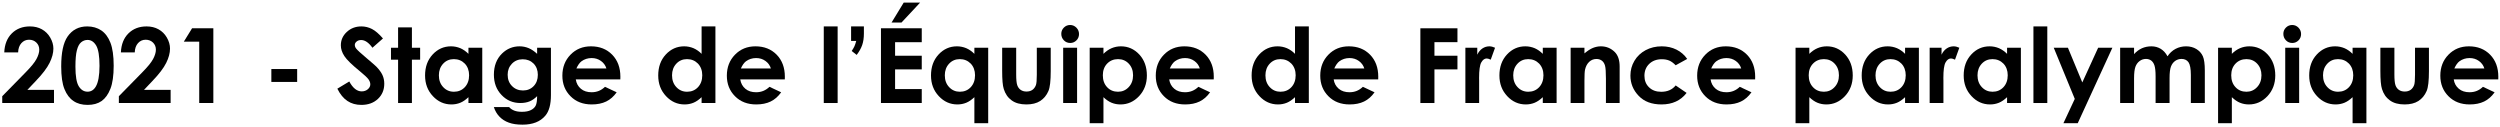 <svg width="769" height="39" viewBox="0 0 769 39" fill="none" xmlns="http://www.w3.org/2000/svg">
<path d="M5.578 16.109C5.609 14.922 5.953 13.969 6.578 13.266C7.203 12.578 7.984 12.219 8.922 12.219C9.844 12.219 10.594 12.516 11.188 13.094C11.781 13.672 12.078 14.406 12.078 15.281C12.078 16.141 11.781 17.094 11.219 18.156C10.656 19.219 9.516 20.609 7.797 22.344L0.688 29.594V31.688H16.609V27.641H8.422L11 24.922C13.062 22.781 14.469 20.922 15.25 19.344C16.031 17.781 16.422 16.312 16.422 14.938C16.422 13.797 16.094 12.672 15.453 11.562C14.812 10.453 13.953 9.609 12.891 9.016C11.828 8.422 10.594 8.125 9.203 8.125C6.938 8.125 5.078 8.844 3.641 10.266C2.203 11.688 1.422 13.641 1.312 16.109H5.578Z" fill="black" style="fill:black;fill-opacity:1;"/>
<path d="M26.828 8.125C24.234 8.125 22.219 9.172 20.781 11.25C19.469 13.156 18.828 16.203 18.828 20.422C18.828 23.453 19.156 25.781 19.828 27.406C20.484 29.047 21.406 30.266 22.594 31.062C23.766 31.875 25.219 32.266 26.953 32.266C28.672 32.266 30.109 31.875 31.25 31.078C32.375 30.281 33.281 29.031 33.953 27.328C34.625 25.641 34.969 23.266 34.969 20.203C34.969 17.188 34.625 14.828 33.969 13.141C33.312 11.453 32.375 10.188 31.156 9.359C29.938 8.547 28.5 8.125 26.828 8.125ZM26.938 12.281C28.016 12.281 28.891 12.859 29.578 14C30.266 15.156 30.609 17.234 30.609 20.25C30.609 23.234 30.219 25.359 29.469 26.625C28.844 27.688 28 28.203 26.938 28.203C25.828 28.203 24.922 27.656 24.234 26.547C23.547 25.438 23.203 23.422 23.203 20.516C23.203 18.297 23.344 16.594 23.656 15.438C23.953 14.281 24.391 13.469 24.969 13C25.531 12.531 26.188 12.281 26.938 12.281Z" fill="black" style="fill:black;fill-opacity:1;"/>
<path d="M41.453 16.109C41.484 14.922 41.828 13.969 42.453 13.266C43.078 12.578 43.859 12.219 44.797 12.219C45.719 12.219 46.469 12.516 47.062 13.094C47.656 13.672 47.953 14.406 47.953 15.281C47.953 16.141 47.656 17.094 47.094 18.156C46.531 19.219 45.391 20.609 43.672 22.344L36.562 29.594V31.688H52.484V27.641H44.297L46.875 24.922C48.938 22.781 50.344 20.922 51.125 19.344C51.906 17.781 52.297 16.312 52.297 14.938C52.297 13.797 51.969 12.672 51.328 11.562C50.688 10.453 49.828 9.609 48.766 9.016C47.703 8.422 46.469 8.125 45.078 8.125C42.812 8.125 40.953 8.844 39.516 10.266C38.078 11.688 37.297 13.641 37.188 16.109H41.453Z" fill="black" style="fill:black;fill-opacity:1;"/>
<path d="M59.078 8.703L56.547 12.812H61.281V31.688H65.625V8.703H59.078Z" fill="black" style="fill:black;fill-opacity:1;"/>
<path d="M83.469 21.234V25.203H91.406V21.234H83.469Z" fill="black" style="fill:black;fill-opacity:1;"/>
<path d="M117.797 11.828C116.578 10.422 115.453 9.453 114.422 8.922C113.391 8.391 112.297 8.125 111.156 8.125C109.375 8.125 107.875 8.703 106.656 9.844C105.438 10.984 104.844 12.344 104.844 13.938C104.844 15.047 105.203 16.156 105.938 17.266C106.656 18.375 108.281 19.953 110.781 21.984C112.094 23.062 112.938 23.859 113.328 24.375C113.703 24.906 113.906 25.422 113.906 25.938C113.906 26.516 113.641 27.016 113.141 27.453C112.625 27.891 112 28.109 111.25 28.109C109.812 28.109 108.531 27.094 107.438 25.062L103.766 27.281C104.625 29 105.656 30.266 106.875 31.062C108.094 31.875 109.516 32.266 111.156 32.266C113.25 32.266 114.938 31.656 116.25 30.422C117.547 29.203 118.203 27.641 118.203 25.75C118.203 24.781 118.016 23.891 117.641 23.078C117.266 22.266 116.641 21.406 115.766 20.5C115.406 20.141 114.391 19.266 112.734 17.859C110.953 16.359 109.875 15.375 109.531 14.906C109.266 14.562 109.141 14.203 109.141 13.812C109.141 13.438 109.312 13.094 109.688 12.781C110.047 12.469 110.516 12.312 111.094 12.312C112.266 12.312 113.422 13.109 114.562 14.688L117.797 11.828Z" fill="black" style="fill:black;fill-opacity:1;"/>
<path d="M122.453 8.422V14.688H120.266V18.359H122.453V31.688H126.703V18.359H129.234V14.688H126.703V8.422H122.453Z" fill="black" style="fill:black;fill-opacity:1;"/>
<path d="M144.094 14.688V16.562C143.328 15.797 142.5 15.219 141.609 14.828C140.703 14.453 139.75 14.25 138.734 14.25C136.516 14.25 134.625 15.094 133.078 16.766C131.516 18.453 130.75 20.594 130.75 23.219C130.75 25.75 131.547 27.875 133.156 29.578C134.75 31.281 136.656 32.125 138.859 32.125C139.828 32.125 140.734 31.953 141.578 31.609C142.422 31.266 143.25 30.688 144.094 29.891V31.688H148.344V14.688H144.094ZM139.609 18.188C140.953 18.188 142.078 18.656 142.969 19.562C143.844 20.484 144.297 21.688 144.297 23.156C144.297 24.672 143.844 25.891 142.969 26.828C142.078 27.766 140.969 28.219 139.625 28.219C138.312 28.219 137.219 27.75 136.328 26.797C135.438 25.859 135 24.641 135 23.172C135 21.719 135.438 20.531 136.312 19.594C137.188 18.656 138.281 18.188 139.609 18.188Z" fill="black" style="fill:black;fill-opacity:1;"/>
<path d="M165.219 14.688V16.562C164.344 15.75 163.469 15.156 162.594 14.797C161.719 14.438 160.797 14.25 159.828 14.25C157.734 14.25 155.922 15 154.422 16.469C152.75 18.109 151.922 20.281 151.922 22.969C151.922 25.5 152.703 27.578 154.281 29.219C155.844 30.875 157.781 31.688 160.062 31.688C161.094 31.688 162.031 31.531 162.859 31.203C163.672 30.875 164.469 30.328 165.219 29.578C165.219 30.953 165.062 31.922 164.781 32.484C164.5 33.047 164 33.516 163.312 33.859C162.609 34.219 161.688 34.391 160.547 34.391C159.641 34.391 158.875 34.281 158.219 34.031C157.562 33.781 157.016 33.422 156.609 32.938H151.906C152.281 34.094 152.859 35.078 153.641 35.891C154.422 36.703 155.375 37.312 156.516 37.719C157.641 38.141 159.047 38.344 160.719 38.344C163.844 38.344 166.172 37.438 167.734 35.594C168.891 34.25 169.469 32.125 169.469 29.25V14.688H165.219ZM160.797 18.234C162.156 18.234 163.266 18.688 164.141 19.562C165 20.453 165.438 21.609 165.438 23.016C165.438 24.453 165 25.625 164.141 26.5C163.281 27.391 162.188 27.828 160.875 27.828C159.516 27.828 158.391 27.375 157.5 26.469C156.594 25.562 156.156 24.406 156.156 22.984C156.156 21.625 156.594 20.5 157.469 19.594C158.344 18.688 159.453 18.234 160.797 18.234Z" fill="black" style="fill:black;fill-opacity:1;"/>
<path d="M190.812 24.422L190.828 23.609C190.828 20.797 189.984 18.547 188.312 16.828C186.625 15.109 184.453 14.25 181.781 14.25C179.25 14.25 177.156 15.109 175.484 16.828C173.812 18.547 172.984 20.688 172.984 23.281C172.984 25.812 173.812 27.922 175.5 29.609C177.172 31.297 179.344 32.125 182.016 32.125C183.734 32.125 185.219 31.828 186.469 31.219C187.719 30.609 188.781 29.672 189.688 28.391L186.094 26.703C184.938 27.828 183.578 28.375 181.984 28.375C180.641 28.375 179.547 28.031 178.688 27.312C177.828 26.594 177.297 25.641 177.109 24.422H190.812ZM186.531 21.062H177.297C177.766 20.016 178.297 19.281 178.859 18.859C179.75 18.203 180.797 17.859 181.984 17.859C183.078 17.859 184.031 18.156 184.859 18.75C185.688 19.344 186.25 20.125 186.531 21.062Z" fill="black" style="fill:black;fill-opacity:1;"/>
<path d="M215.812 8.125V16.562C215.047 15.797 214.219 15.219 213.328 14.828C212.422 14.453 211.469 14.25 210.453 14.25C208.234 14.25 206.344 15.094 204.797 16.766C203.234 18.453 202.469 20.594 202.469 23.219C202.469 25.75 203.266 27.875 204.875 29.578C206.469 31.281 208.375 32.125 210.578 32.125C211.547 32.125 212.453 31.953 213.297 31.609C214.141 31.266 214.969 30.688 215.812 29.891V31.688H220.062V8.125H215.812ZM211.328 18.188C212.672 18.188 213.797 18.656 214.688 19.562C215.562 20.484 216.016 21.688 216.016 23.156C216.016 24.672 215.562 25.891 214.688 26.828C213.797 27.766 212.688 28.219 211.344 28.219C210.031 28.219 208.938 27.75 208.047 26.797C207.156 25.859 206.719 24.641 206.719 23.172C206.719 21.719 207.156 20.531 208.031 19.594C208.906 18.656 210 18.188 211.328 18.188Z" fill="black" style="fill:black;fill-opacity:1;"/>
<path d="M241.406 24.422L241.422 23.609C241.422 20.797 240.578 18.547 238.906 16.828C237.219 15.109 235.047 14.25 232.375 14.25C229.844 14.25 227.75 15.109 226.078 16.828C224.406 18.547 223.578 20.688 223.578 23.281C223.578 25.812 224.406 27.922 226.094 29.609C227.766 31.297 229.938 32.125 232.609 32.125C234.328 32.125 235.812 31.828 237.062 31.219C238.312 30.609 239.375 29.672 240.281 28.391L236.688 26.703C235.531 27.828 234.172 28.375 232.578 28.375C231.234 28.375 230.141 28.031 229.281 27.312C228.422 26.594 227.891 25.641 227.703 24.422H241.406ZM237.125 21.062H227.891C228.359 20.016 228.891 19.281 229.453 18.859C230.344 18.203 231.391 17.859 232.578 17.859C233.672 17.859 234.625 18.156 235.453 18.75C236.281 19.344 236.844 20.125 237.125 21.062Z" fill="black" style="fill:black;fill-opacity:1;"/>
<path d="M253.391 8.125V31.688H257.656V8.125H253.391Z" fill="black" style="fill:black;fill-opacity:1;"/>
<path d="M261.797 8.125V12.594H263.375C263.188 13.281 263.016 13.828 262.828 14.234C262.641 14.641 262.359 15.125 261.984 15.688L263.516 16.891C264.312 15.844 264.875 14.828 265.219 13.828C265.562 12.844 265.734 11.656 265.734 10.281V8.125H261.797Z" fill="black" style="fill:black;fill-opacity:1;"/>
<path d="M270.984 8.703V31.688H283.531V27.391H275.328V21.344H283.531V17.141H275.328V12.984H283.531V8.703H270.984ZM277.984 0.797L274.25 6.922H277.312L283.031 0.797H277.984Z" fill="black" style="fill:black;fill-opacity:1;"/>
<path d="M299.719 14.688V16.562C298.953 15.797 298.125 15.219 297.234 14.828C296.328 14.453 295.375 14.25 294.359 14.25C292.141 14.25 290.25 15.094 288.703 16.766C287.141 18.453 286.375 20.594 286.375 23.219C286.375 25.75 287.172 27.875 288.781 29.578C290.375 31.281 292.281 32.125 294.484 32.125C295.453 32.125 296.359 31.953 297.203 31.609C298.047 31.266 298.875 30.688 299.719 29.891V37.906H303.969V14.688H299.719ZM295.234 18.188C296.578 18.188 297.703 18.656 298.594 19.562C299.469 20.484 299.922 21.688 299.922 23.156C299.922 24.672 299.469 25.891 298.594 26.828C297.703 27.766 296.594 28.219 295.25 28.219C293.938 28.219 292.844 27.75 291.953 26.797C291.062 25.859 290.625 24.641 290.625 23.172C290.625 21.719 291.062 20.531 291.938 19.594C292.812 18.656 293.906 18.188 295.234 18.188Z" fill="black" style="fill:black;fill-opacity:1;"/>
<path d="M308.266 14.688V21.766C308.266 24.484 308.422 26.359 308.766 27.391C309.234 28.891 310.031 30.047 311.188 30.875C312.344 31.719 313.844 32.125 315.719 32.125C317.438 32.125 318.844 31.781 319.969 31.062C321.078 30.344 321.922 29.328 322.5 27.984C322.969 26.891 323.203 24.859 323.203 21.891V14.688H318.922V23.016C318.922 24.625 318.828 25.672 318.656 26.156C318.406 26.812 318.047 27.312 317.547 27.656C317.047 28 316.453 28.156 315.75 28.156C315.031 28.156 314.438 27.984 313.953 27.641C313.469 27.297 313.125 26.828 312.906 26.203C312.688 25.578 312.578 24.469 312.578 22.875V14.688H308.266Z" fill="black" style="fill:black;fill-opacity:1;"/>
<path d="M329.172 7.688C328.422 7.688 327.781 7.953 327.25 8.484C326.719 9.016 326.453 9.656 326.453 10.406C326.453 11.188 326.719 11.859 327.25 12.406C327.781 12.953 328.438 13.219 329.203 13.219C329.938 13.219 330.578 12.953 331.109 12.422C331.641 11.891 331.906 11.234 331.906 10.469C331.906 9.703 331.625 9.047 331.094 8.5C330.562 7.969 329.922 7.688 329.172 7.688ZM327.031 14.688V31.688H331.312V14.688H327.031Z" fill="black" style="fill:black;fill-opacity:1;"/>
<path d="M339.422 14.688H335.188V37.906H339.422V29.891C340.25 30.688 341.094 31.266 341.938 31.609C342.781 31.953 343.688 32.125 344.672 32.125C346.859 32.125 348.766 31.281 350.375 29.578C351.969 27.875 352.781 25.75 352.781 23.219C352.781 20.594 352 18.453 350.453 16.766C348.891 15.094 347.016 14.25 344.797 14.25C343.766 14.25 342.812 14.453 341.922 14.828C341.016 15.219 340.188 15.797 339.422 16.562V14.688ZM343.906 18.188C345.234 18.188 346.344 18.656 347.219 19.594C348.094 20.531 348.531 21.719 348.531 23.172C348.531 24.641 348.078 25.859 347.188 26.797C346.297 27.75 345.203 28.219 343.906 28.219C342.562 28.219 341.438 27.766 340.562 26.828C339.672 25.891 339.234 24.672 339.234 23.156C339.234 21.688 339.672 20.484 340.562 19.562C341.438 18.656 342.562 18.188 343.906 18.188Z" fill="black" style="fill:black;fill-opacity:1;"/>
<path d="M373.344 24.422L373.359 23.609C373.359 20.797 372.516 18.547 370.844 16.828C369.156 15.109 366.984 14.25 364.312 14.25C361.781 14.25 359.688 15.109 358.016 16.828C356.344 18.547 355.516 20.688 355.516 23.281C355.516 25.812 356.344 27.922 358.031 29.609C359.703 31.297 361.875 32.125 364.547 32.125C366.266 32.125 367.75 31.828 369 31.219C370.25 30.609 371.312 29.672 372.219 28.391L368.625 26.703C367.469 27.828 366.109 28.375 364.516 28.375C363.172 28.375 362.078 28.031 361.219 27.312C360.359 26.594 359.828 25.641 359.641 24.422H373.344ZM369.062 21.062H359.828C360.297 20.016 360.828 19.281 361.391 18.859C362.281 18.203 363.328 17.859 364.516 17.859C365.609 17.859 366.562 18.156 367.391 18.75C368.219 19.344 368.781 20.125 369.062 21.062Z" fill="black" style="fill:black;fill-opacity:1;"/>
<path d="M398.344 8.125V16.562C397.578 15.797 396.75 15.219 395.859 14.828C394.953 14.453 394 14.25 392.984 14.25C390.766 14.25 388.875 15.094 387.328 16.766C385.766 18.453 385 20.594 385 23.219C385 25.75 385.797 27.875 387.406 29.578C389 31.281 390.906 32.125 393.109 32.125C394.078 32.125 394.984 31.953 395.828 31.609C396.672 31.266 397.5 30.688 398.344 29.891V31.688H402.594V8.125H398.344ZM393.859 18.188C395.203 18.188 396.328 18.656 397.219 19.562C398.094 20.484 398.547 21.688 398.547 23.156C398.547 24.672 398.094 25.891 397.219 26.828C396.328 27.766 395.219 28.219 393.875 28.219C392.562 28.219 391.469 27.75 390.578 26.797C389.688 25.859 389.25 24.641 389.25 23.172C389.25 21.719 389.688 20.531 390.562 19.594C391.438 18.656 392.531 18.188 393.859 18.188Z" fill="black" style="fill:black;fill-opacity:1;"/>
<path d="M423.938 24.422L423.953 23.609C423.953 20.797 423.109 18.547 421.438 16.828C419.75 15.109 417.578 14.25 414.906 14.25C412.375 14.25 410.281 15.109 408.609 16.828C406.938 18.547 406.109 20.688 406.109 23.281C406.109 25.812 406.938 27.922 408.625 29.609C410.297 31.297 412.469 32.125 415.141 32.125C416.859 32.125 418.344 31.828 419.594 31.219C420.844 30.609 421.906 29.672 422.812 28.391L419.219 26.703C418.062 27.828 416.703 28.375 415.109 28.375C413.766 28.375 412.672 28.031 411.812 27.312C410.953 26.594 410.422 25.641 410.234 24.422H423.938ZM419.656 21.062H410.422C410.891 20.016 411.422 19.281 411.984 18.859C412.875 18.203 413.922 17.859 415.109 17.859C416.203 17.859 417.156 18.156 417.984 18.75C418.812 19.344 419.375 20.125 419.656 21.062Z" fill="black" style="fill:black;fill-opacity:1;"/>
<path d="M436.906 8.703V31.688H441.234V21.344H448.312V17.141H441.234V12.969H448.312V8.703H436.906Z" fill="black" style="fill:black;fill-opacity:1;"/>
<path d="M450.75 14.688V31.688H454.984V24.812L454.969 23.984C454.969 21.609 455.188 20.016 455.641 19.203C456.094 18.391 456.656 17.984 457.312 17.984C457.625 17.984 458.047 18.109 458.547 18.359L459.875 14.688C459.266 14.406 458.688 14.25 458.141 14.25C457.359 14.25 456.641 14.469 455.984 14.906C455.328 15.344 454.797 15.984 454.406 16.828V14.688H450.75Z" fill="black" style="fill:black;fill-opacity:1;"/>
<path d="M474.562 14.688V16.562C473.797 15.797 472.969 15.219 472.078 14.828C471.172 14.453 470.219 14.25 469.203 14.25C466.984 14.25 465.094 15.094 463.547 16.766C461.984 18.453 461.219 20.594 461.219 23.219C461.219 25.75 462.016 27.875 463.625 29.578C465.219 31.281 467.125 32.125 469.328 32.125C470.297 32.125 471.203 31.953 472.047 31.609C472.891 31.266 473.719 30.688 474.562 29.891V31.688H478.812V14.688H474.562ZM470.078 18.188C471.422 18.188 472.547 18.656 473.438 19.562C474.312 20.484 474.766 21.688 474.766 23.156C474.766 24.672 474.312 25.891 473.438 26.828C472.547 27.766 471.438 28.219 470.094 28.219C468.781 28.219 467.688 27.75 466.797 26.797C465.906 25.859 465.469 24.641 465.469 23.172C465.469 21.719 465.906 20.531 466.781 19.594C467.656 18.656 468.75 18.188 470.078 18.188Z" fill="black" style="fill:black;fill-opacity:1;"/>
<path d="M483.125 14.688V31.688H487.375V24.859C487.375 23.094 487.438 21.938 487.562 21.406C487.797 20.391 488.219 19.594 488.844 19.016C489.469 18.438 490.203 18.141 491.078 18.141C491.734 18.141 492.297 18.328 492.75 18.672C493.203 19.016 493.516 19.531 493.703 20.188C493.891 20.859 493.984 22.203 493.984 24.234V31.688H498.203V20.453C498.203 18.5 497.703 17.016 496.719 16.016C495.531 14.844 494.109 14.25 492.422 14.25C491.594 14.25 490.781 14.422 490 14.734C489.219 15.047 488.344 15.609 487.375 16.422V14.688H483.125Z" fill="black" style="fill:black;fill-opacity:1;"/>
<path d="M518.984 18.125C518.125 16.891 517.031 15.938 515.688 15.266C514.344 14.594 512.828 14.25 511.141 14.25C509.312 14.25 507.656 14.656 506.188 15.438C504.719 16.234 503.562 17.328 502.75 18.703C501.922 20.094 501.516 21.609 501.516 23.25C501.516 25.625 502.359 27.703 504.047 29.469C505.734 31.25 508.078 32.125 511.078 32.125C514.391 32.125 516.969 30.953 518.797 28.578L515.438 26.281C514.375 27.594 512.891 28.234 510.984 28.234C509.438 28.234 508.188 27.781 507.25 26.859C506.297 25.953 505.828 24.766 505.828 23.312C505.828 21.828 506.312 20.609 507.297 19.656C508.281 18.703 509.578 18.219 511.172 18.219C512.047 18.219 512.797 18.359 513.453 18.625C514.109 18.906 514.766 19.391 515.438 20.078L518.984 18.125Z" fill="black" style="fill:black;fill-opacity:1;"/>
<path d="M539.875 24.422L539.891 23.609C539.891 20.797 539.047 18.547 537.375 16.828C535.688 15.109 533.516 14.25 530.844 14.25C528.312 14.25 526.219 15.109 524.547 16.828C522.875 18.547 522.047 20.688 522.047 23.281C522.047 25.812 522.875 27.922 524.562 29.609C526.234 31.297 528.406 32.125 531.078 32.125C532.797 32.125 534.281 31.828 535.531 31.219C536.781 30.609 537.844 29.672 538.75 28.391L535.156 26.703C534 27.828 532.641 28.375 531.047 28.375C529.703 28.375 528.609 28.031 527.75 27.312C526.891 26.594 526.359 25.641 526.172 24.422H539.875ZM535.594 21.062H526.359C526.828 20.016 527.359 19.281 527.922 18.859C528.812 18.203 529.859 17.859 531.047 17.859C532.141 17.859 533.094 18.156 533.922 18.75C534.75 19.344 535.312 20.125 535.594 21.062Z" fill="black" style="fill:black;fill-opacity:1;"/>
<path d="M556.547 14.688H552.312V37.906H556.547V29.891C557.375 30.688 558.219 31.266 559.062 31.609C559.906 31.953 560.812 32.125 561.797 32.125C563.984 32.125 565.891 31.281 567.5 29.578C569.094 27.875 569.906 25.75 569.906 23.219C569.906 20.594 569.125 18.453 567.578 16.766C566.016 15.094 564.141 14.25 561.922 14.25C560.891 14.25 559.938 14.453 559.047 14.828C558.141 15.219 557.312 15.797 556.547 16.562V14.688ZM561.031 18.188C562.359 18.188 563.469 18.656 564.344 19.594C565.219 20.531 565.656 21.719 565.656 23.172C565.656 24.641 565.203 25.859 564.312 26.797C563.422 27.75 562.328 28.219 561.031 28.219C559.688 28.219 558.562 27.766 557.688 26.828C556.797 25.891 556.359 24.672 556.359 23.156C556.359 21.688 556.797 20.484 557.688 19.562C558.562 18.656 559.688 18.188 561.031 18.188Z" fill="black" style="fill:black;fill-opacity:1;"/>
<path d="M586 14.688V16.562C585.234 15.797 584.406 15.219 583.516 14.828C582.609 14.453 581.656 14.25 580.641 14.25C578.422 14.25 576.531 15.094 574.984 16.766C573.422 18.453 572.656 20.594 572.656 23.219C572.656 25.75 573.453 27.875 575.062 29.578C576.656 31.281 578.562 32.125 580.766 32.125C581.734 32.125 582.641 31.953 583.484 31.609C584.328 31.266 585.156 30.688 586 29.891V31.688H590.25V14.688H586ZM581.516 18.188C582.859 18.188 583.984 18.656 584.875 19.562C585.75 20.484 586.203 21.688 586.203 23.156C586.203 24.672 585.75 25.891 584.875 26.828C583.984 27.766 582.875 28.219 581.531 28.219C580.219 28.219 579.125 27.75 578.234 26.797C577.344 25.859 576.906 24.641 576.906 23.172C576.906 21.719 577.344 20.531 578.219 19.594C579.094 18.656 580.188 18.188 581.516 18.188Z" fill="black" style="fill:black;fill-opacity:1;"/>
<path d="M593.562 14.688V31.688H597.797V24.812L597.781 23.984C597.781 21.609 598 20.016 598.453 19.203C598.906 18.391 599.469 17.984 600.125 17.984C600.438 17.984 600.859 18.109 601.359 18.359L602.688 14.688C602.078 14.406 601.5 14.25 600.953 14.25C600.172 14.25 599.453 14.469 598.797 14.906C598.141 15.344 597.609 15.984 597.219 16.828V14.688H593.562Z" fill="black" style="fill:black;fill-opacity:1;"/>
<path d="M617.375 14.688V16.562C616.609 15.797 615.781 15.219 614.891 14.828C613.984 14.453 613.031 14.25 612.016 14.25C609.797 14.25 607.906 15.094 606.359 16.766C604.797 18.453 604.031 20.594 604.031 23.219C604.031 25.75 604.828 27.875 606.438 29.578C608.031 31.281 609.938 32.125 612.141 32.125C613.109 32.125 614.016 31.953 614.859 31.609C615.703 31.266 616.531 30.688 617.375 29.891V31.688H621.625V14.688H617.375ZM612.891 18.188C614.234 18.188 615.359 18.656 616.25 19.562C617.125 20.484 617.578 21.688 617.578 23.156C617.578 24.672 617.125 25.891 616.25 26.828C615.359 27.766 614.25 28.219 612.906 28.219C611.594 28.219 610.5 27.75 609.609 26.797C608.719 25.859 608.281 24.641 608.281 23.172C608.281 21.719 608.719 20.531 609.594 19.594C610.469 18.656 611.562 18.188 612.891 18.188Z" fill="black" style="fill:black;fill-opacity:1;"/>
<path d="M625.484 8.125V31.688H629.75V8.125H625.484Z" fill="black" style="fill:black;fill-opacity:1;"/>
<path d="M631.734 14.688L638.203 30.422L634.703 37.906H639.109L649.766 14.688H645.391L640.516 25.359L636.094 14.688H631.734Z" fill="black" style="fill:black;fill-opacity:1;"/>
<path d="M652.156 14.688V31.688H656.438V24.125C656.438 22.5 656.578 21.297 656.859 20.531C657.141 19.781 657.578 19.188 658.156 18.766C658.734 18.344 659.375 18.125 660.094 18.125C660.719 18.125 661.266 18.297 661.719 18.625C662.156 18.969 662.5 19.469 662.719 20.156C662.938 20.844 663.062 21.938 663.062 23.453V31.688H667.359V24.016C667.359 22.391 667.5 21.219 667.781 20.484C668.062 19.75 668.484 19.172 669.062 18.75C669.641 18.344 670.297 18.125 671.031 18.125C671.984 18.125 672.703 18.469 673.188 19.156C673.656 19.844 673.906 21.141 673.906 23.062V31.688H678.203V21.719C678.203 19.688 678 18.203 677.594 17.297C677.188 16.391 676.531 15.656 675.625 15.094C674.703 14.531 673.641 14.25 672.438 14.25C671.266 14.25 670.188 14.516 669.203 15.031C668.219 15.562 667.391 16.312 666.719 17.312C666.188 16.312 665.5 15.562 664.656 15.031C663.797 14.516 662.844 14.25 661.781 14.25C660.719 14.25 659.75 14.453 658.859 14.844C657.969 15.25 657.156 15.844 656.438 16.641V14.688H652.156Z" fill="black" style="fill:black;fill-opacity:1;"/>
<path d="M686.516 14.688H682.281V37.906H686.516V29.891C687.344 30.688 688.188 31.266 689.031 31.609C689.875 31.953 690.781 32.125 691.766 32.125C693.953 32.125 695.859 31.281 697.469 29.578C699.062 27.875 699.875 25.75 699.875 23.219C699.875 20.594 699.094 18.453 697.547 16.766C695.984 15.094 694.109 14.25 691.891 14.25C690.859 14.25 689.906 14.453 689.016 14.828C688.109 15.219 687.281 15.797 686.516 16.562V14.688ZM691 18.188C692.328 18.188 693.438 18.656 694.312 19.594C695.188 20.531 695.625 21.719 695.625 23.172C695.625 24.641 695.172 25.859 694.281 26.797C693.391 27.75 692.297 28.219 691 28.219C689.656 28.219 688.531 27.766 687.656 26.828C686.766 25.891 686.328 24.672 686.328 23.156C686.328 21.688 686.766 20.484 687.656 19.562C688.531 18.656 689.656 18.188 691 18.188Z" fill="black" style="fill:black;fill-opacity:1;"/>
<path d="M705.078 7.688C704.328 7.688 703.688 7.953 703.156 8.484C702.625 9.016 702.359 9.656 702.359 10.406C702.359 11.188 702.625 11.859 703.156 12.406C703.688 12.953 704.344 13.219 705.109 13.219C705.844 13.219 706.484 12.953 707.016 12.422C707.547 11.891 707.812 11.234 707.812 10.469C707.812 9.703 707.531 9.047 707 8.5C706.469 7.969 705.828 7.688 705.078 7.688ZM702.938 14.688V31.688H707.219V14.688H702.938Z" fill="black" style="fill:black;fill-opacity:1;"/>
<path d="M723.656 14.688V16.562C722.891 15.797 722.062 15.219 721.172 14.828C720.266 14.453 719.312 14.25 718.297 14.25C716.078 14.25 714.188 15.094 712.641 16.766C711.078 18.453 710.312 20.594 710.312 23.219C710.312 25.75 711.109 27.875 712.719 29.578C714.312 31.281 716.219 32.125 718.422 32.125C719.391 32.125 720.297 31.953 721.141 31.609C721.984 31.266 722.812 30.688 723.656 29.891V37.906H727.906V14.688H723.656ZM719.172 18.188C720.516 18.188 721.641 18.656 722.531 19.562C723.406 20.484 723.859 21.688 723.859 23.156C723.859 24.672 723.406 25.891 722.531 26.828C721.641 27.766 720.531 28.219 719.188 28.219C717.875 28.219 716.781 27.75 715.891 26.797C715 25.859 714.562 24.641 714.562 23.172C714.562 21.719 715 20.531 715.875 19.594C716.75 18.656 717.844 18.188 719.172 18.188Z" fill="black" style="fill:black;fill-opacity:1;"/>
<path d="M732.203 14.688V21.766C732.203 24.484 732.359 26.359 732.703 27.391C733.172 28.891 733.969 30.047 735.125 30.875C736.281 31.719 737.781 32.125 739.656 32.125C741.375 32.125 742.781 31.781 743.906 31.062C745.016 30.344 745.859 29.328 746.438 27.984C746.906 26.891 747.141 24.859 747.141 21.891V14.688H742.859V23.016C742.859 24.625 742.766 25.672 742.594 26.156C742.344 26.812 741.984 27.312 741.484 27.656C740.984 28 740.391 28.156 739.688 28.156C738.969 28.156 738.375 27.984 737.891 27.641C737.406 27.297 737.062 26.828 736.844 26.203C736.625 25.578 736.516 24.469 736.516 22.875V14.688H732.203Z" fill="black" style="fill:black;fill-opacity:1;"/>
<path d="M768.469 24.422L768.484 23.609C768.484 20.797 767.641 18.547 765.969 16.828C764.281 15.109 762.109 14.25 759.438 14.25C756.906 14.25 754.812 15.109 753.141 16.828C751.469 18.547 750.641 20.688 750.641 23.281C750.641 25.812 751.469 27.922 753.156 29.609C754.828 31.297 757 32.125 759.672 32.125C761.391 32.125 762.875 31.828 764.125 31.219C765.375 30.609 766.438 29.672 767.344 28.391L763.75 26.703C762.594 27.828 761.234 28.375 759.641 28.375C758.297 28.375 757.203 28.031 756.344 27.312C755.484 26.594 754.953 25.641 754.766 24.422H768.469ZM764.188 21.062H754.953C755.422 20.016 755.953 19.281 756.516 18.859C757.406 18.203 758.453 17.859 759.641 17.859C760.734 17.859 761.688 18.156 762.516 18.75C763.344 19.344 763.906 20.125 764.188 21.062Z" fill="black" style="fill:black;fill-opacity:1;"/>
</svg>
